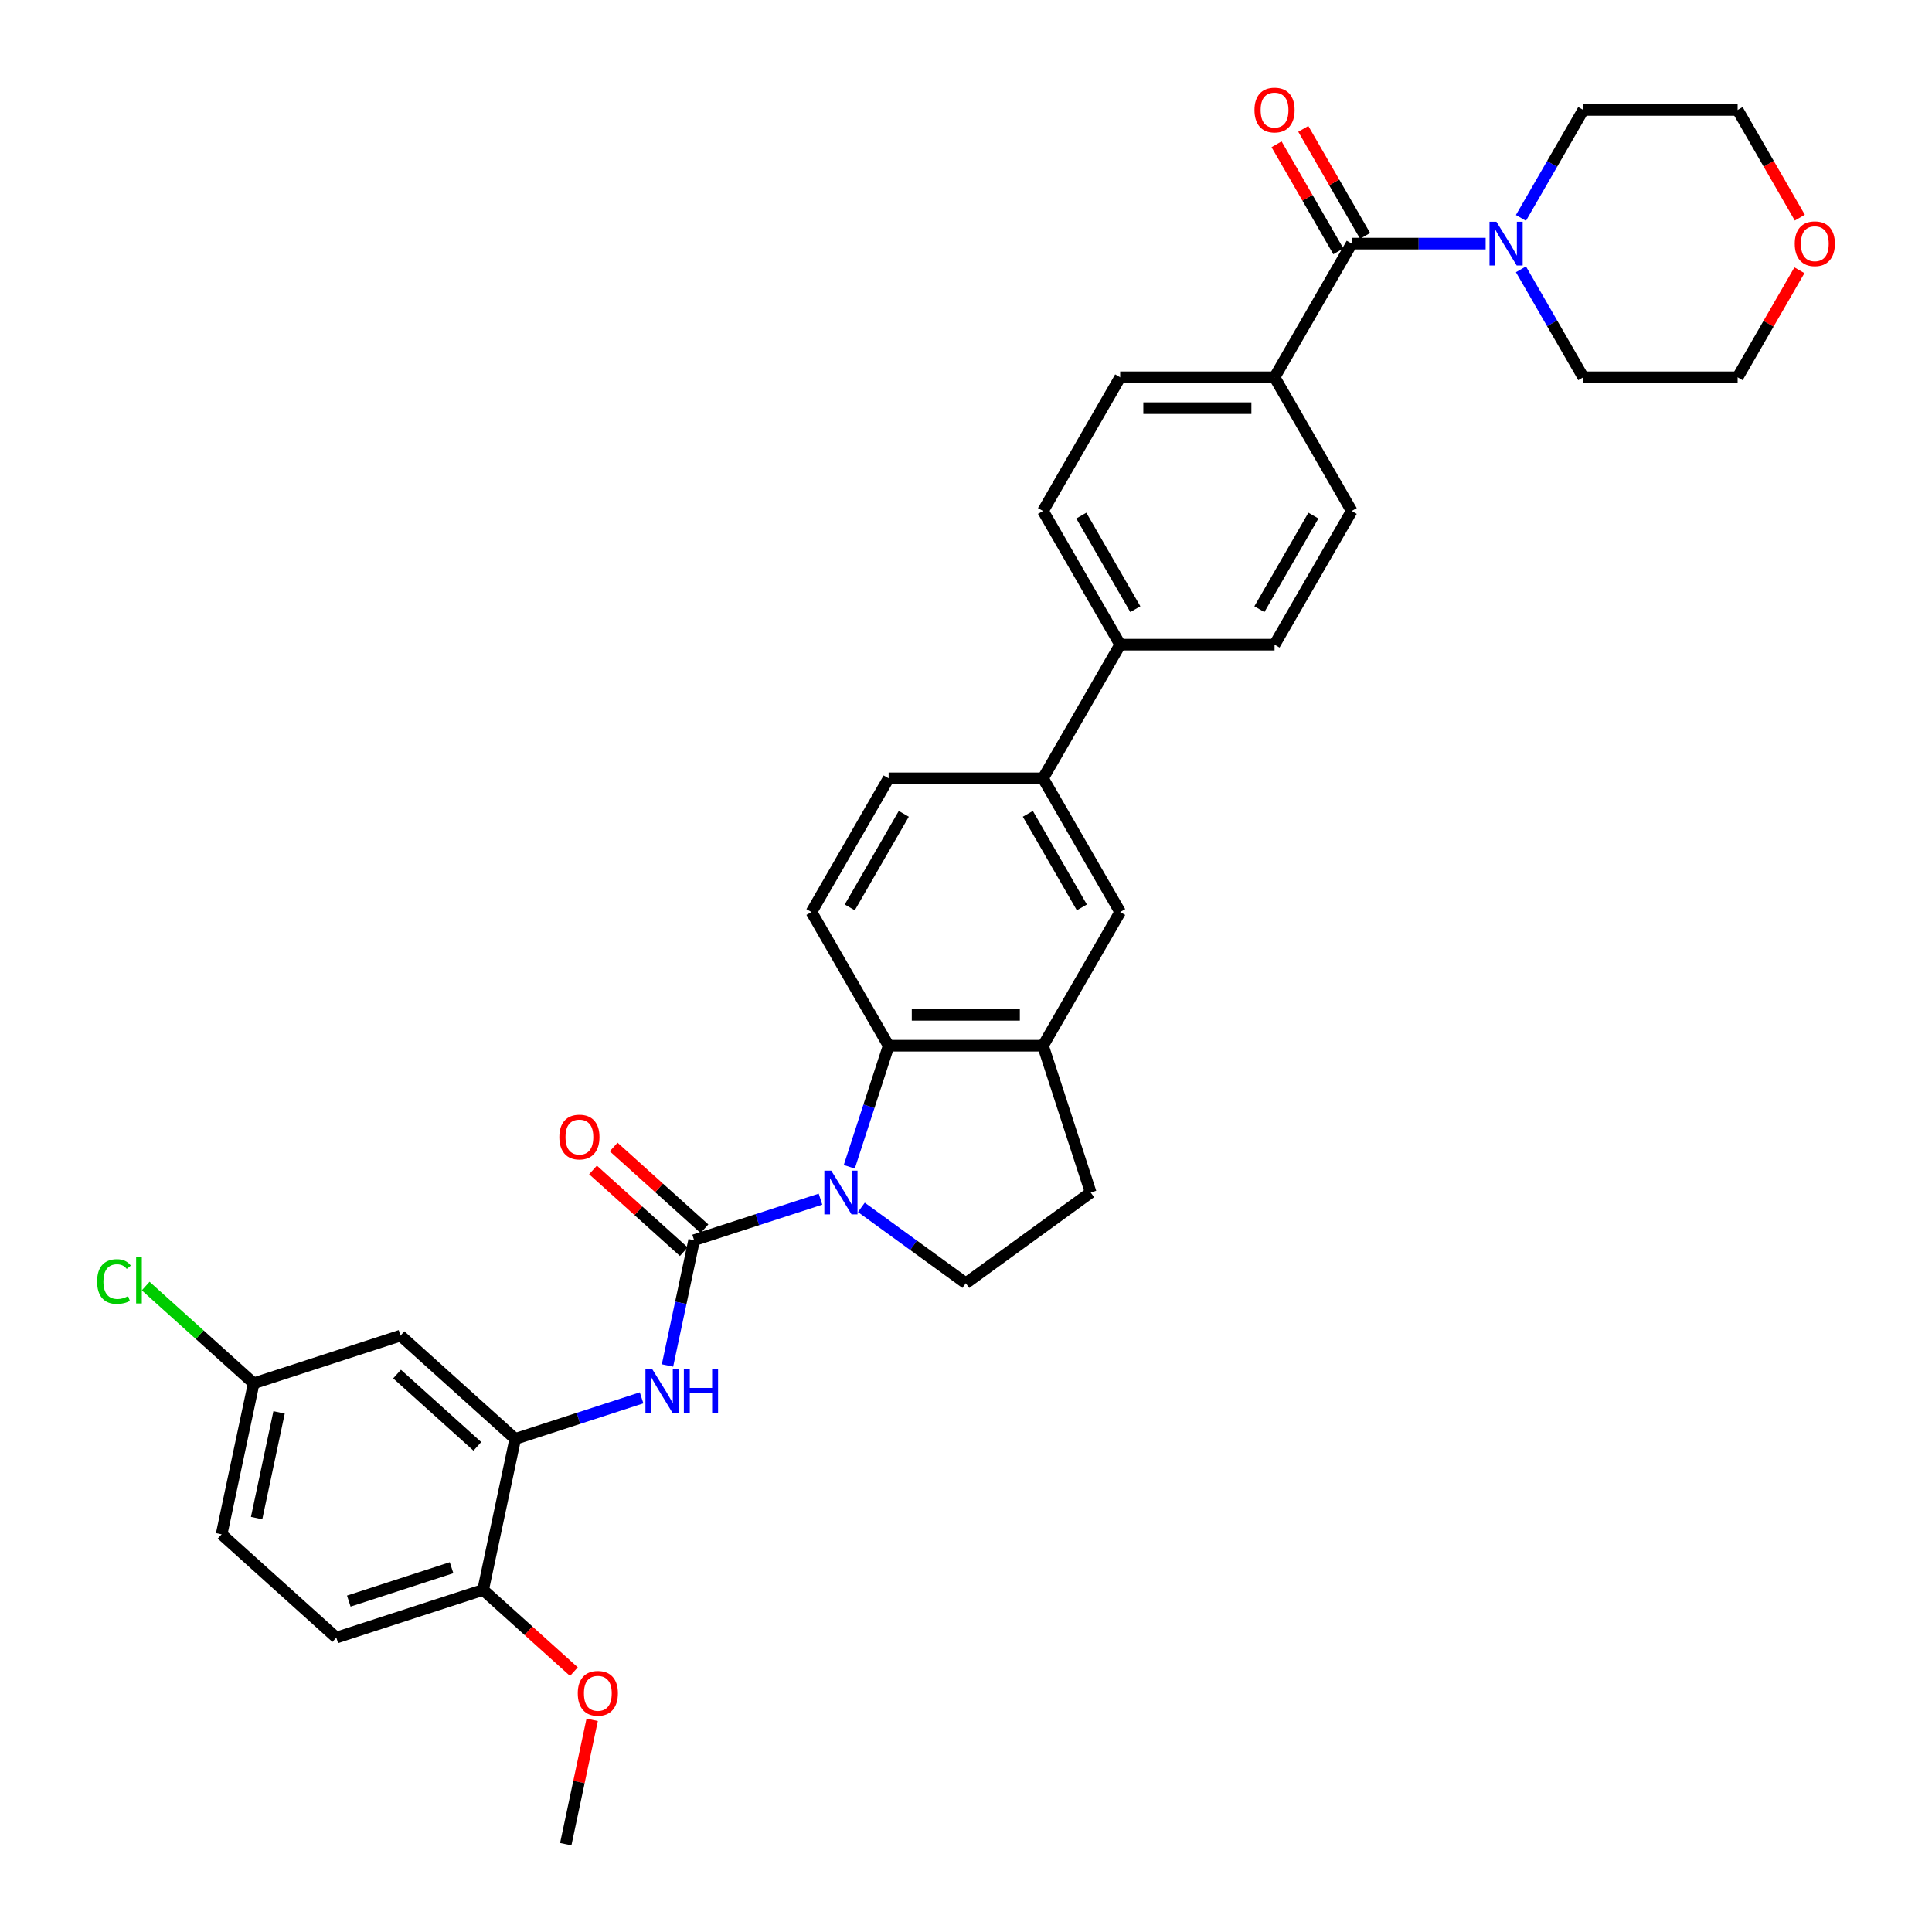 <?xml version='1.0' encoding='iso-8859-1'?>
<svg version='1.1' baseProfile='full'
              xmlns='http://www.w3.org/2000/svg'
                      xmlns:rdkit='http://www.rdkit.org/xml'
                      xmlns:xlink='http://www.w3.org/1999/xlink'
                  xml:space='preserve'
width='1000px' height='1000px' viewBox='0 0 1000 1000'>
<!-- END OF HEADER -->
<rect style='opacity:1.0;fill:#FFFFFF;stroke:none' width='1000' height='1000' x='0' y='0'> </rect>
<path class='bond-0' d='M 424.686,620.682 L 391.981,631.308' style='fill:none;fill-rule:evenodd;stroke:#0000FF;stroke-width:6px;stroke-linecap:butt;stroke-linejoin:miter;stroke-opacity:1' />
<path class='bond-0' d='M 391.981,631.308 L 359.276,641.935' style='fill:none;fill-rule:evenodd;stroke:#000000;stroke-width:6px;stroke-linecap:butt;stroke-linejoin:miter;stroke-opacity:1' />
<path class='bond-1' d='M 439.589,603.933 L 449.772,572.595' style='fill:none;fill-rule:evenodd;stroke:#0000FF;stroke-width:6px;stroke-linecap:butt;stroke-linejoin:miter;stroke-opacity:1' />
<path class='bond-1' d='M 449.772,572.595 L 459.954,541.256' style='fill:none;fill-rule:evenodd;stroke:#000000;stroke-width:6px;stroke-linecap:butt;stroke-linejoin:miter;stroke-opacity:1' />
<path class='bond-7' d='M 445.843,624.93 L 472.873,644.569' style='fill:none;fill-rule:evenodd;stroke:#0000FF;stroke-width:6px;stroke-linecap:butt;stroke-linejoin:miter;stroke-opacity:1' />
<path class='bond-7' d='M 472.873,644.569 L 499.904,664.208' style='fill:none;fill-rule:evenodd;stroke:#000000;stroke-width:6px;stroke-linecap:butt;stroke-linejoin:miter;stroke-opacity:1' />
<path class='bond-2' d='M 359.276,641.935 L 352.385,674.355' style='fill:none;fill-rule:evenodd;stroke:#000000;stroke-width:6px;stroke-linecap:butt;stroke-linejoin:miter;stroke-opacity:1' />
<path class='bond-2' d='M 352.385,674.355 L 345.494,706.776' style='fill:none;fill-rule:evenodd;stroke:#0000FF;stroke-width:6px;stroke-linecap:butt;stroke-linejoin:miter;stroke-opacity:1' />
<path class='bond-13' d='M 364.622,635.997 L 341.126,614.841' style='fill:none;fill-rule:evenodd;stroke:#000000;stroke-width:6px;stroke-linecap:butt;stroke-linejoin:miter;stroke-opacity:1' />
<path class='bond-13' d='M 341.126,614.841 L 317.63,593.685' style='fill:none;fill-rule:evenodd;stroke:#FF0000;stroke-width:6px;stroke-linecap:butt;stroke-linejoin:miter;stroke-opacity:1' />
<path class='bond-13' d='M 353.93,647.872 L 330.434,626.716' style='fill:none;fill-rule:evenodd;stroke:#000000;stroke-width:6px;stroke-linecap:butt;stroke-linejoin:miter;stroke-opacity:1' />
<path class='bond-13' d='M 330.434,626.716 L 306.938,605.56' style='fill:none;fill-rule:evenodd;stroke:#FF0000;stroke-width:6px;stroke-linecap:butt;stroke-linejoin:miter;stroke-opacity:1' />
<path class='bond-5' d='M 459.954,541.256 L 539.853,541.256' style='fill:none;fill-rule:evenodd;stroke:#000000;stroke-width:6px;stroke-linecap:butt;stroke-linejoin:miter;stroke-opacity:1' />
<path class='bond-5' d='M 471.939,525.277 L 527.868,525.277' style='fill:none;fill-rule:evenodd;stroke:#000000;stroke-width:6px;stroke-linecap:butt;stroke-linejoin:miter;stroke-opacity:1' />
<path class='bond-10' d='M 459.954,541.256 L 420.005,472.062' style='fill:none;fill-rule:evenodd;stroke:#000000;stroke-width:6px;stroke-linecap:butt;stroke-linejoin:miter;stroke-opacity:1' />
<path class='bond-6' d='M 332.086,723.524 L 299.381,734.151' style='fill:none;fill-rule:evenodd;stroke:#0000FF;stroke-width:6px;stroke-linecap:butt;stroke-linejoin:miter;stroke-opacity:1' />
<path class='bond-6' d='M 299.381,734.151 L 266.676,744.777' style='fill:none;fill-rule:evenodd;stroke:#000000;stroke-width:6px;stroke-linecap:butt;stroke-linejoin:miter;stroke-opacity:1' />
<path class='bond-3' d='M 699.65,126.09 L 659.701,195.285' style='fill:none;fill-rule:evenodd;stroke:#000000;stroke-width:6px;stroke-linecap:butt;stroke-linejoin:miter;stroke-opacity:1' />
<path class='bond-4' d='M 699.65,126.09 L 734.31,126.09' style='fill:none;fill-rule:evenodd;stroke:#000000;stroke-width:6px;stroke-linecap:butt;stroke-linejoin:miter;stroke-opacity:1' />
<path class='bond-4' d='M 734.31,126.09 L 768.971,126.09' style='fill:none;fill-rule:evenodd;stroke:#0000FF;stroke-width:6px;stroke-linecap:butt;stroke-linejoin:miter;stroke-opacity:1' />
<path class='bond-17' d='M 706.57,122.095 L 690.576,94.394' style='fill:none;fill-rule:evenodd;stroke:#000000;stroke-width:6px;stroke-linecap:butt;stroke-linejoin:miter;stroke-opacity:1' />
<path class='bond-17' d='M 690.576,94.394 L 674.582,66.692' style='fill:none;fill-rule:evenodd;stroke:#FF0000;stroke-width:6px;stroke-linecap:butt;stroke-linejoin:miter;stroke-opacity:1' />
<path class='bond-17' d='M 692.731,130.085 L 676.737,102.383' style='fill:none;fill-rule:evenodd;stroke:#000000;stroke-width:6px;stroke-linecap:butt;stroke-linejoin:miter;stroke-opacity:1' />
<path class='bond-17' d='M 676.737,102.383 L 660.744,74.681' style='fill:none;fill-rule:evenodd;stroke:#FF0000;stroke-width:6px;stroke-linecap:butt;stroke-linejoin:miter;stroke-opacity:1' />
<path class='bond-29' d='M 787.234,112.779 L 803.366,84.838' style='fill:none;fill-rule:evenodd;stroke:#0000FF;stroke-width:6px;stroke-linecap:butt;stroke-linejoin:miter;stroke-opacity:1' />
<path class='bond-29' d='M 803.366,84.838 L 819.498,56.896' style='fill:none;fill-rule:evenodd;stroke:#000000;stroke-width:6px;stroke-linecap:butt;stroke-linejoin:miter;stroke-opacity:1' />
<path class='bond-30' d='M 787.234,139.401 L 803.366,167.343' style='fill:none;fill-rule:evenodd;stroke:#0000FF;stroke-width:6px;stroke-linecap:butt;stroke-linejoin:miter;stroke-opacity:1' />
<path class='bond-30' d='M 803.366,167.343 L 819.498,195.285' style='fill:none;fill-rule:evenodd;stroke:#000000;stroke-width:6px;stroke-linecap:butt;stroke-linejoin:miter;stroke-opacity:1' />
<path class='bond-8' d='M 539.853,541.256 L 579.802,472.062' style='fill:none;fill-rule:evenodd;stroke:#000000;stroke-width:6px;stroke-linecap:butt;stroke-linejoin:miter;stroke-opacity:1' />
<path class='bond-34' d='M 539.853,541.256 L 564.543,617.244' style='fill:none;fill-rule:evenodd;stroke:#000000;stroke-width:6px;stroke-linecap:butt;stroke-linejoin:miter;stroke-opacity:1' />
<path class='bond-11' d='M 266.676,744.777 L 207.3,691.315' style='fill:none;fill-rule:evenodd;stroke:#000000;stroke-width:6px;stroke-linecap:butt;stroke-linejoin:miter;stroke-opacity:1' />
<path class='bond-11' d='M 247.077,748.633 L 205.514,711.209' style='fill:none;fill-rule:evenodd;stroke:#000000;stroke-width:6px;stroke-linecap:butt;stroke-linejoin:miter;stroke-opacity:1' />
<path class='bond-15' d='M 266.676,744.777 L 250.064,822.93' style='fill:none;fill-rule:evenodd;stroke:#000000;stroke-width:6px;stroke-linecap:butt;stroke-linejoin:miter;stroke-opacity:1' />
<path class='bond-16' d='M 499.904,664.208 L 564.543,617.244' style='fill:none;fill-rule:evenodd;stroke:#000000;stroke-width:6px;stroke-linecap:butt;stroke-linejoin:miter;stroke-opacity:1' />
<path class='bond-35' d='M 579.802,472.062 L 539.853,402.868' style='fill:none;fill-rule:evenodd;stroke:#000000;stroke-width:6px;stroke-linecap:butt;stroke-linejoin:miter;stroke-opacity:1' />
<path class='bond-35' d='M 559.971,469.673 L 532.007,421.237' style='fill:none;fill-rule:evenodd;stroke:#000000;stroke-width:6px;stroke-linecap:butt;stroke-linejoin:miter;stroke-opacity:1' />
<path class='bond-9' d='M 539.853,402.868 L 459.954,402.868' style='fill:none;fill-rule:evenodd;stroke:#000000;stroke-width:6px;stroke-linecap:butt;stroke-linejoin:miter;stroke-opacity:1' />
<path class='bond-14' d='M 539.853,402.868 L 579.802,333.673' style='fill:none;fill-rule:evenodd;stroke:#000000;stroke-width:6px;stroke-linecap:butt;stroke-linejoin:miter;stroke-opacity:1' />
<path class='bond-18' d='M 420.005,472.062 L 459.954,402.868' style='fill:none;fill-rule:evenodd;stroke:#000000;stroke-width:6px;stroke-linecap:butt;stroke-linejoin:miter;stroke-opacity:1' />
<path class='bond-18' d='M 439.836,469.673 L 467.801,421.237' style='fill:none;fill-rule:evenodd;stroke:#000000;stroke-width:6px;stroke-linecap:butt;stroke-linejoin:miter;stroke-opacity:1' />
<path class='bond-25' d='M 207.3,691.315 L 131.311,716.005' style='fill:none;fill-rule:evenodd;stroke:#000000;stroke-width:6px;stroke-linecap:butt;stroke-linejoin:miter;stroke-opacity:1' />
<path class='bond-12' d='M 659.701,195.285 L 579.802,195.285' style='fill:none;fill-rule:evenodd;stroke:#000000;stroke-width:6px;stroke-linecap:butt;stroke-linejoin:miter;stroke-opacity:1' />
<path class='bond-12' d='M 647.716,211.264 L 591.787,211.264' style='fill:none;fill-rule:evenodd;stroke:#000000;stroke-width:6px;stroke-linecap:butt;stroke-linejoin:miter;stroke-opacity:1' />
<path class='bond-37' d='M 659.701,195.285 L 699.65,264.479' style='fill:none;fill-rule:evenodd;stroke:#000000;stroke-width:6px;stroke-linecap:butt;stroke-linejoin:miter;stroke-opacity:1' />
<path class='bond-21' d='M 579.802,333.673 L 659.701,333.673' style='fill:none;fill-rule:evenodd;stroke:#000000;stroke-width:6px;stroke-linecap:butt;stroke-linejoin:miter;stroke-opacity:1' />
<path class='bond-22' d='M 579.802,333.673 L 539.853,264.479' style='fill:none;fill-rule:evenodd;stroke:#000000;stroke-width:6px;stroke-linecap:butt;stroke-linejoin:miter;stroke-opacity:1' />
<path class='bond-22' d='M 587.649,315.304 L 559.684,266.868' style='fill:none;fill-rule:evenodd;stroke:#000000;stroke-width:6px;stroke-linecap:butt;stroke-linejoin:miter;stroke-opacity:1' />
<path class='bond-24' d='M 250.064,822.93 L 174.076,847.62' style='fill:none;fill-rule:evenodd;stroke:#000000;stroke-width:6px;stroke-linecap:butt;stroke-linejoin:miter;stroke-opacity:1' />
<path class='bond-24' d='M 233.728,811.436 L 180.536,828.719' style='fill:none;fill-rule:evenodd;stroke:#000000;stroke-width:6px;stroke-linecap:butt;stroke-linejoin:miter;stroke-opacity:1' />
<path class='bond-28' d='M 250.064,822.93 L 273.56,844.086' style='fill:none;fill-rule:evenodd;stroke:#000000;stroke-width:6px;stroke-linecap:butt;stroke-linejoin:miter;stroke-opacity:1' />
<path class='bond-28' d='M 273.56,844.086 L 297.056,865.242' style='fill:none;fill-rule:evenodd;stroke:#FF0000;stroke-width:6px;stroke-linecap:butt;stroke-linejoin:miter;stroke-opacity:1' />
<path class='bond-19' d='M 699.65,264.479 L 659.701,333.673' style='fill:none;fill-rule:evenodd;stroke:#000000;stroke-width:6px;stroke-linecap:butt;stroke-linejoin:miter;stroke-opacity:1' />
<path class='bond-19' d='M 679.819,266.868 L 651.855,315.304' style='fill:none;fill-rule:evenodd;stroke:#000000;stroke-width:6px;stroke-linecap:butt;stroke-linejoin:miter;stroke-opacity:1' />
<path class='bond-20' d='M 579.802,195.285 L 539.853,264.479' style='fill:none;fill-rule:evenodd;stroke:#000000;stroke-width:6px;stroke-linecap:butt;stroke-linejoin:miter;stroke-opacity:1' />
<path class='bond-23' d='M 931.385,139.881 L 915.391,167.583' style='fill:none;fill-rule:evenodd;stroke:#FF0000;stroke-width:6px;stroke-linecap:butt;stroke-linejoin:miter;stroke-opacity:1' />
<path class='bond-23' d='M 915.391,167.583 L 899.397,195.285' style='fill:none;fill-rule:evenodd;stroke:#000000;stroke-width:6px;stroke-linecap:butt;stroke-linejoin:miter;stroke-opacity:1' />
<path class='bond-38' d='M 931.588,112.651 L 915.492,84.774' style='fill:none;fill-rule:evenodd;stroke:#FF0000;stroke-width:6px;stroke-linecap:butt;stroke-linejoin:miter;stroke-opacity:1' />
<path class='bond-38' d='M 915.492,84.774 L 899.397,56.896' style='fill:none;fill-rule:evenodd;stroke:#000000;stroke-width:6px;stroke-linecap:butt;stroke-linejoin:miter;stroke-opacity:1' />
<path class='bond-26' d='M 174.076,847.62 L 114.7,794.157' style='fill:none;fill-rule:evenodd;stroke:#000000;stroke-width:6px;stroke-linecap:butt;stroke-linejoin:miter;stroke-opacity:1' />
<path class='bond-27' d='M 131.311,716.005 L 103.357,690.834' style='fill:none;fill-rule:evenodd;stroke:#000000;stroke-width:6px;stroke-linecap:butt;stroke-linejoin:miter;stroke-opacity:1' />
<path class='bond-27' d='M 103.357,690.834 L 75.403,665.664' style='fill:none;fill-rule:evenodd;stroke:#00CC00;stroke-width:6px;stroke-linecap:butt;stroke-linejoin:miter;stroke-opacity:1' />
<path class='bond-36' d='M 131.311,716.005 L 114.7,794.157' style='fill:none;fill-rule:evenodd;stroke:#000000;stroke-width:6px;stroke-linecap:butt;stroke-linejoin:miter;stroke-opacity:1' />
<path class='bond-36' d='M 144.45,731.05 L 132.822,785.757' style='fill:none;fill-rule:evenodd;stroke:#000000;stroke-width:6px;stroke-linecap:butt;stroke-linejoin:miter;stroke-opacity:1' />
<path class='bond-33' d='M 306.509,890.183 L 299.669,922.364' style='fill:none;fill-rule:evenodd;stroke:#FF0000;stroke-width:6px;stroke-linecap:butt;stroke-linejoin:miter;stroke-opacity:1' />
<path class='bond-33' d='M 299.669,922.364 L 292.829,954.545' style='fill:none;fill-rule:evenodd;stroke:#000000;stroke-width:6px;stroke-linecap:butt;stroke-linejoin:miter;stroke-opacity:1' />
<path class='bond-32' d='M 819.498,56.896 L 899.397,56.896' style='fill:none;fill-rule:evenodd;stroke:#000000;stroke-width:6px;stroke-linecap:butt;stroke-linejoin:miter;stroke-opacity:1' />
<path class='bond-31' d='M 819.498,195.285 L 899.397,195.285' style='fill:none;fill-rule:evenodd;stroke:#000000;stroke-width:6px;stroke-linecap:butt;stroke-linejoin:miter;stroke-opacity:1' />
<path  class='atom-0' d='M 430.263 605.931
L 437.677 617.916
Q 438.412 619.098, 439.595 621.239
Q 440.777 623.381, 440.841 623.509
L 440.841 605.931
L 443.845 605.931
L 443.845 628.558
L 440.745 628.558
L 432.787 615.455
Q 431.861 613.921, 430.87 612.163
Q 429.911 610.405, 429.623 609.862
L 429.623 628.558
L 426.683 628.558
L 426.683 605.931
L 430.263 605.931
' fill='#0000FF'/>
<path  class='atom-3' d='M 337.662 708.774
L 345.077 720.758
Q 345.812 721.941, 346.995 724.082
Q 348.177 726.223, 348.241 726.351
L 348.241 708.774
L 351.245 708.774
L 351.245 731.401
L 348.145 731.401
L 340.187 718.298
Q 339.26 716.763, 338.27 715.006
Q 337.311 713.248, 337.023 712.705
L 337.023 731.401
L 334.083 731.401
L 334.083 708.774
L 337.662 708.774
' fill='#0000FF'/>
<path  class='atom-3' d='M 353.962 708.774
L 357.03 708.774
L 357.03 718.393
L 368.599 718.393
L 368.599 708.774
L 371.667 708.774
L 371.667 731.401
L 368.599 731.401
L 368.599 720.95
L 357.03 720.95
L 357.03 731.401
L 353.962 731.401
L 353.962 708.774
' fill='#0000FF'/>
<path  class='atom-5' d='M 774.547 114.777
L 781.962 126.762
Q 782.697 127.944, 783.88 130.085
Q 785.062 132.227, 785.126 132.354
L 785.126 114.777
L 788.13 114.777
L 788.13 137.404
L 785.03 137.404
L 777.072 124.301
Q 776.145 122.767, 775.155 121.009
Q 774.196 119.251, 773.908 118.708
L 773.908 137.404
L 770.968 137.404
L 770.968 114.777
L 774.547 114.777
' fill='#0000FF'/>
<path  class='atom-14' d='M 289.513 588.536
Q 289.513 583.103, 292.197 580.066
Q 294.882 577.03, 299.9 577.03
Q 304.917 577.03, 307.602 580.066
Q 310.287 583.103, 310.287 588.536
Q 310.287 594.033, 307.57 597.165
Q 304.853 600.265, 299.9 600.265
Q 294.914 600.265, 292.197 597.165
Q 289.513 594.065, 289.513 588.536
M 299.9 597.708
Q 303.351 597.708, 305.205 595.407
Q 307.091 593.074, 307.091 588.536
Q 307.091 584.093, 305.205 581.856
Q 303.351 579.587, 299.9 579.587
Q 296.448 579.587, 294.562 581.824
Q 292.709 584.061, 292.709 588.536
Q 292.709 593.106, 294.562 595.407
Q 296.448 597.708, 299.9 597.708
' fill='#FF0000'/>
<path  class='atom-18' d='M 649.314 56.96
Q 649.314 51.527, 651.999 48.491
Q 654.683 45.455, 659.701 45.455
Q 664.719 45.455, 667.403 48.491
Q 670.088 51.527, 670.088 56.96
Q 670.088 62.457, 667.371 65.589
Q 664.655 68.689, 659.701 68.689
Q 654.715 68.689, 651.999 65.589
Q 649.314 62.489, 649.314 56.96
M 659.701 66.132
Q 663.153 66.132, 665.006 63.831
Q 666.892 61.498, 666.892 56.96
Q 666.892 52.518, 665.006 50.28
Q 663.153 48.011, 659.701 48.011
Q 656.249 48.011, 654.364 50.248
Q 652.51 52.486, 652.51 56.96
Q 652.51 61.53, 654.364 63.831
Q 656.249 66.132, 659.701 66.132
' fill='#FF0000'/>
<path  class='atom-24' d='M 928.96 126.154
Q 928.96 120.721, 931.644 117.685
Q 934.329 114.649, 939.347 114.649
Q 944.364 114.649, 947.049 117.685
Q 949.733 120.721, 949.733 126.154
Q 949.733 131.651, 947.017 134.783
Q 944.3 137.883, 939.347 137.883
Q 934.361 137.883, 931.644 134.783
Q 928.96 131.683, 928.96 126.154
M 939.347 135.327
Q 942.798 135.327, 944.652 133.026
Q 946.537 130.693, 946.537 126.154
Q 946.537 121.712, 944.652 119.475
Q 942.798 117.206, 939.347 117.206
Q 935.895 117.206, 934.009 119.443
Q 932.156 121.68, 932.156 126.154
Q 932.156 130.724, 934.009 133.026
Q 935.895 135.327, 939.347 135.327
' fill='#FF0000'/>
<path  class='atom-28' d='M 50.267 663.325
Q 50.267 657.7, 52.887 654.76
Q 55.54 651.788, 60.558 651.788
Q 65.224 651.788, 67.716 655.079
L 65.607 656.805
Q 63.785 654.408, 60.558 654.408
Q 57.138 654.408, 55.316 656.709
Q 53.526 658.979, 53.526 663.325
Q 53.526 667.799, 55.38 670.1
Q 57.266 672.402, 60.909 672.402
Q 63.402 672.402, 66.31 670.899
L 67.205 673.296
Q 66.023 674.063, 64.233 674.511
Q 62.443 674.958, 60.462 674.958
Q 55.54 674.958, 52.887 671.954
Q 50.267 668.95, 50.267 663.325
' fill='#00CC00'/>
<path  class='atom-28' d='M 70.465 650.413
L 73.405 650.413
L 73.405 674.671
L 70.465 674.671
L 70.465 650.413
' fill='#00CC00'/>
<path  class='atom-29' d='M 299.054 876.457
Q 299.054 871.024, 301.738 867.987
Q 304.423 864.951, 309.44 864.951
Q 314.458 864.951, 317.143 867.987
Q 319.827 871.024, 319.827 876.457
Q 319.827 881.954, 317.111 885.086
Q 314.394 888.186, 309.44 888.186
Q 304.455 888.186, 301.738 885.086
Q 299.054 881.986, 299.054 876.457
M 309.44 885.629
Q 312.892 885.629, 314.746 883.328
Q 316.631 880.995, 316.631 876.457
Q 316.631 872.014, 314.746 869.777
Q 312.892 867.508, 309.44 867.508
Q 305.989 867.508, 304.103 869.745
Q 302.25 871.982, 302.25 876.457
Q 302.25 881.027, 304.103 883.328
Q 305.989 885.629, 309.44 885.629
' fill='#FF0000'/>
</svg>
